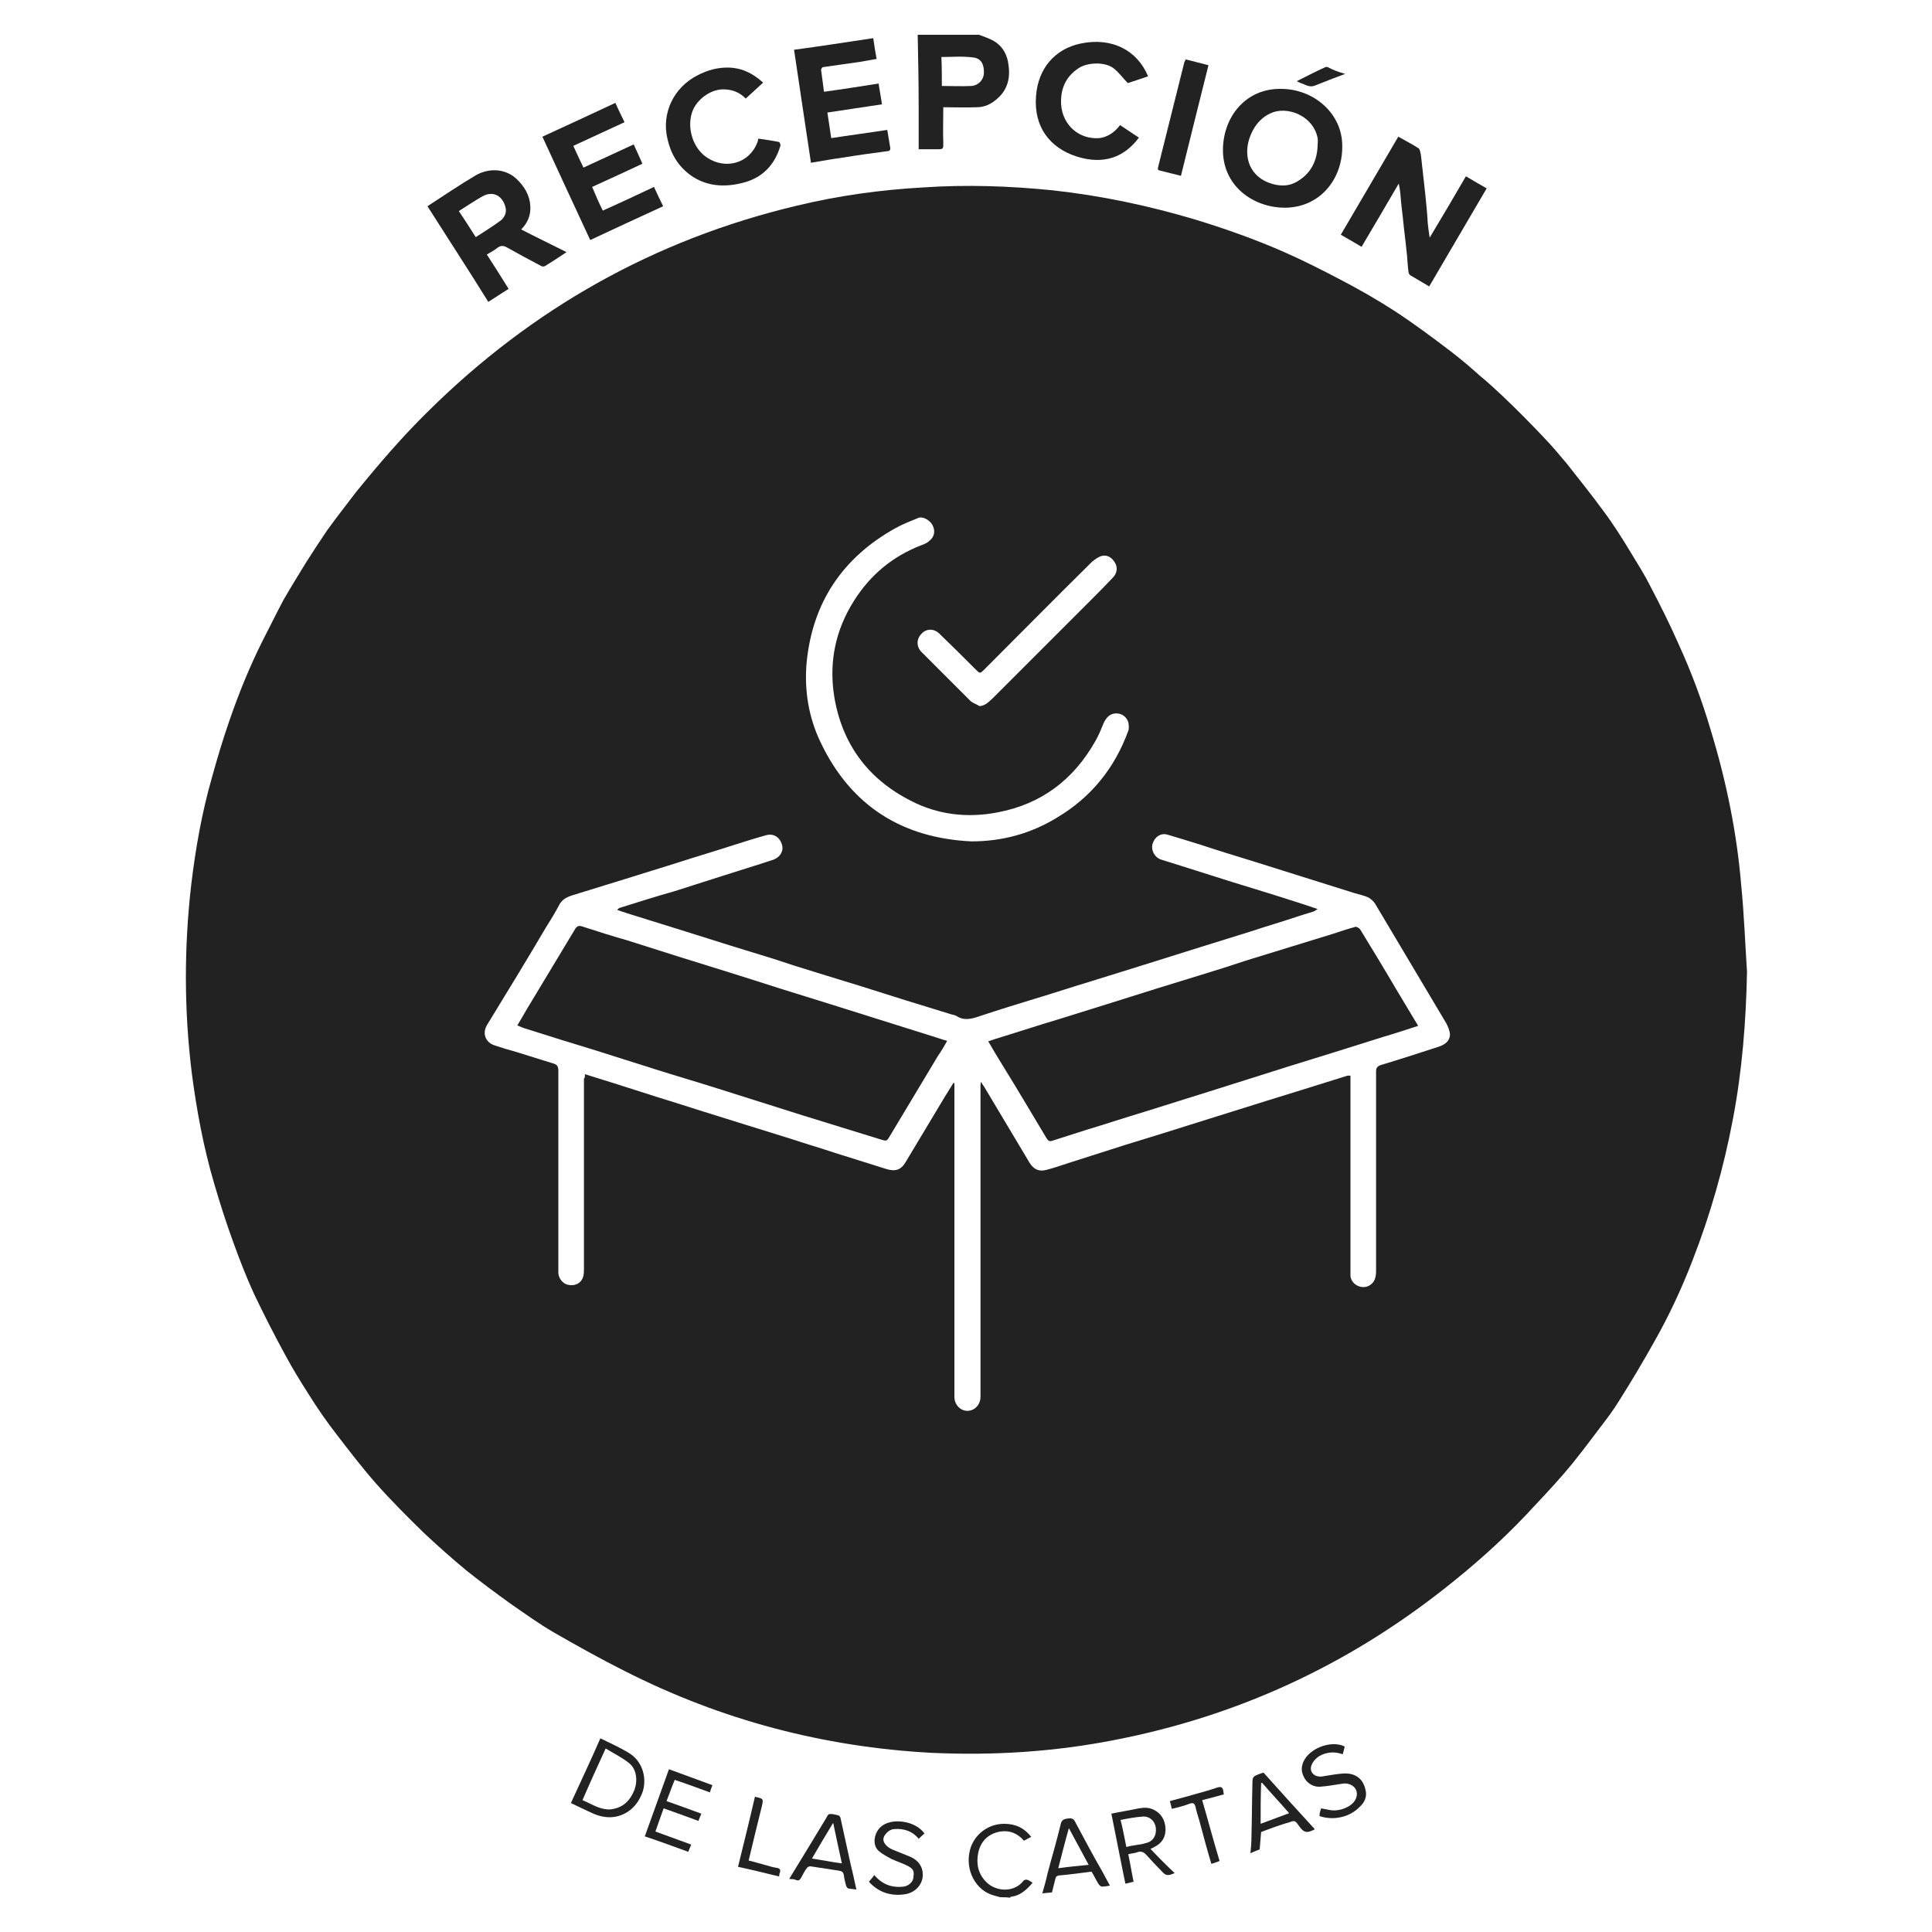 <?xml version="1.0" encoding="utf-8"?>
<!-- Generator: Adobe Illustrator 24.1.3, SVG Export Plug-In . SVG Version: 6.00 Build 0)  -->
<svg version="1.1" id="Layer_1" xmlns="http://www.w3.org/2000/svg" xmlns:xlink="http://www.w3.org/1999/xlink" x="0px" y="0px"
	 viewBox="0 0 400 400" style="enable-background:new 0 0 400 400;" xml:space="preserve">
<style type="text/css">
	.st0{display:none;}
	.st1{display:inline;fill:#222222;}
	.st2{fill:#222222;}
</style>
<g class="st0">
	<path class="st1" d="M354,205.7c-0.1,1.6-0.2,3.1-0.3,4.7c-0.8,13.6-3.2,26.9-7.6,39.7c-14.4,42-41.6,72.7-81.7,91.9
		c-12.9,6.2-26.6,10.1-40.7,12.2c-10,1.5-20,2-30,1.4c-31.8-1.8-60.3-12.4-85.3-32c-27.7-21.8-45.8-49.9-54.7-84
		c-2.5-9.6-3.9-19.3-4.5-29.2c-0.6-9.2-0.3-18.4,0.8-27.6c3.4-28.5,13.7-54.3,31.3-77.1c20-25.8,45.6-43.6,76.9-53.2
		c10.3-3.1,20.9-5.1,31.6-5.9c46.3-3.5,91.2,14.1,122.7,48.2c18.8,20.4,31.3,44.1,37.6,71.1c2.2,9.6,3.5,19.3,3.8,29.1
		c0,0.4,0.1,0.8,0.1,1.2C354,199.4,354,202.6,354,205.7z M350.6,199.7c-0.2-3.4-0.4-8.2-0.8-12.9c-0.7-9.1-2.4-18-4.8-26.8
		c-12.1-43.7-42.8-78.9-81.9-96.9c-17.5-8-35.9-12.5-55.1-13.3c-13.4-0.6-26.7,0.5-39.8,3.6c-31.2,7.4-57.4,23.2-78.4,47.4
		c-23.9,27.5-36.1,59.7-37.3,96.1c-0.5,14.9,1.2,29.7,5.2,44.1c8.4,30.8,24.8,56.6,49.3,77c25.6,21.3,55.1,32.7,88.4,34.2
		c13.9,0.6,27.5-0.7,41-4c31.1-7.7,57.1-23.8,77.9-48.2C338.3,271.5,350.1,238.3,350.6,199.7z"/>
	<path class="st1" d="M46,100.5c0.7-1,1.5-2,2.2-2.9c1.8-2.5,3.5-5.2,5.6-7.5c2.1-2.5,5.7-2.8,8.2-0.5c1.6,1.5,2,3.2,1.6,5.2
		c0.9-0.3,1.8-0.5,2.7-0.8c1.5-0.5,2.9,0.2,4,1c1.3,0.9,2.2,2.1,2.5,3.8c0.3,1.7-0.2,3.2-1.1,4.5c-2.3,3.4-4.7,6.7-7.1,10
		c-0.3,0.4-0.5,0.3-0.8,0.1c-3-2.2-6-4.4-9.1-6.5c-2.8-2-5.6-4.1-8.5-6.1c-0.1-0.1-0.2,0-0.3-0.1C46,100.7,46,100.6,46,100.5z
		 M63.8,107.5c0.5-0.6,0.9-1.2,1.3-1.7c0.9-1.4,1.9-2.7,2.8-4.1c0.6-1.1,0.3-2.5-0.7-3.1c-1.1-0.7-2.3-1.1-3.4,0.2
		c-1.5,1.8-2.8,3.7-4.3,5.6C61,105.4,62.4,106.5,63.8,107.5z M56.2,101.9c0.1-0.1,0.3-0.2,0.4-0.4c1-1.4,2.1-2.8,3.1-4.3
		c0.4-0.6,0.7-1.3,0.7-2c-0.1-1-0.7-1.8-1.7-2.2c-0.9-0.3-2,0-2.7,0.9c-1.2,1.5-2.3,3.1-3.4,4.7c-0.2,0.3-0.2,0.6,0.1,0.8
		C53.8,100.3,55,101.1,56.2,101.9z"/>
	<path class="st1" d="M195.3,15.9c1,0.2,2,0.4,2.9,0.7c4.2,1.4,6.7,4.4,7.5,8.8c0.6,3.1,0.1,6.1-1.6,8.8c-1.8,2.8-4.4,4.3-7.6,4.8
		c-3.4,0.6-6.6,0.1-9.4-2c-2.5-1.8-3.9-4.3-4.4-7.3c-0.4-2.4-0.2-4.8,0.8-7.1c1.2-2.7,3.1-4.6,5.8-5.7c1.2-0.5,2.5-0.6,3.8-0.9
		c0.1,0,0.2-0.1,0.2-0.2C193.9,15.9,194.6,15.9,195.3,15.9z M201.1,27.5c0-0.3-0.1-0.8-0.2-1.3c-0.5-4.2-4.5-6.9-8.9-5.6
		c-2.7,0.8-4.1,2.9-4.5,5.7c-0.4,3.1,0.3,5.6,2.8,7.6c1.9,1.5,5.4,1.6,7.4,0.3C200,32.7,201,30.4,201.1,27.5z"/>
	<path class="st1" d="M199.8,384.1c-1.1-0.5-2.1-0.9-3.2-1.4c-0.1,0-0.2-0.1-0.3-0.2c-0.8-0.7-0.8-0.7-0.1-1.5
		c0.1-0.1,0.2-0.3,0.3-0.4c0.7,0.5,1.4,1.1,2.2,1.4c1.4,0.6,2.9,0.9,4.4,0.1c0.8-0.4,1.3-1,1.3-2c0-0.9-0.6-1.5-1.3-1.8
		c-1.4-0.6-2.8-1-4.2-1.5c-1.3-0.5-2.4-1.2-2.6-2.7c-0.3-2,0.6-3.4,2.5-4.1c2.4-0.9,5.7-0.3,7.3,1.7c-0.4,0.4-0.7,0.7-1.1,1.2
		c-0.9-1.1-2.1-1.5-3.5-1.7c-1-0.2-1.9,0-2.7,0.6c-1,0.8-1.3,2.2,0.2,3.1c0.8,0.5,1.8,0.7,2.7,1c0.7,0.2,1.4,0.4,2,0.7
		c2,0.8,2.7,2.5,2.5,3.8c-0.3,1.9-1,2.9-3.3,3.6c-0.1,0-0.3,0.1-0.4,0.2C201.6,384.1,200.7,384.1,199.8,384.1z"/>
	<path class="st1" d="M339.4,100.3c3.8-3,7.4-5.8,11.1-8.7c1,1.3,2,2.5,2.9,3.8c-5.9,4.6-11.7,9.2-17.7,13.8
		c-0.4-0.4-0.8-0.9-1.1-1.3c-0.3-0.4-0.7-0.9-1-1.3c-0.5-0.6-0.8-1.1-0.5-2c1.6-5.4,3.1-10.8,4.6-16.2c0,0,0-0.1-0.1-0.2
		c-3.8,3-7.6,6-11.4,8.9c-1-1.3-2-2.5-2.9-3.7c5.9-4.6,11.8-9.2,17.7-13.9c0.9,1.2,1.8,2.3,2.7,3.5c0.2,0.2,0.3,0.6,0.2,0.8
		c-1.4,5.3-2.9,10.5-4.4,15.7C339.5,99.7,339.5,99.9,339.4,100.3z"/>
	<path class="st1" d="M178.7,40.1c-1.4,0.3-2.7,0.4-4,0.9c-1.6,0.6-2.1-0.6-2.8-1.4c-1.2-1.4-2.5-2.7-3.5-4.2
		c-0.8-1.3-1.8-1.1-2.9-0.8c-0.5,0.1-1,0.2-1.6,0.4c0.5,2.6,1.1,5.2,1.6,7.8c-1.4,0.3-2.8,0.6-4.2,0.9c-0.2,0-0.5-0.3-0.6-0.5
		c-0.9-4.6-1.8-9.1-2.7-13.7c-0.5-2.4-1-4.8-1.5-7.2c0-0.2,0-0.3,0-0.6c2.7-0.5,5.3-1.1,8-1.6c1.2-0.2,2.3-0.6,3.5-0.6
		c2.3-0.1,4.4,0.5,6,2.4c1.7,2,2.5,5.8,1,8.2c-0.6,0.9-1.4,1.7-2.3,2.4c-0.5,0.4-0.5,0.6-0.1,1c1.3,1.4,2.6,2.8,3.9,4.3
		C177.1,38.4,177.8,39.2,178.7,40.1z M161.9,24.8c0.4,2,0.8,4,1.2,6c0.5-0.1,1.1-0.2,1.6-0.3c1.5-0.4,3.1-0.7,4.5-1.2
		c1.5-0.5,2-2.1,1.4-3.7c-0.4-1.2-2.2-2.1-3.5-1.8C165.4,24.1,163.7,24.4,161.9,24.8z"/>
	<path class="st1" d="M319,85c-6.4,0.1-12.3-5.8-12.1-12.1c0.2-6.2,5.4-11.7,11.8-11.6c6.4,0.1,11.9,5.5,12,11.9
		C330.7,79.5,325.2,84.9,319,85z M311.6,73.8c-0.3,3.5,3.3,6.8,6.8,6.7c3.3-0.1,6.6-3,7.4-6.5c1-4.2-2.8-8.8-7.8-8
		C314.8,66.5,311.4,70.1,311.6,73.8z"/>
	<path class="st1" d="M240.4,29.6c3.5,0.9,7,1.7,10.6,2.6c-0.3,1.2-0.6,2.4-0.9,3.6c-0.1,0.5-0.5,0.4-0.8,0.3
		c-3.3-0.8-6.6-1.6-9.9-2.4c-0.4,1.7-0.8,3.3-1.2,5c3.4,0.8,6.7,1.6,10.1,2.4c0.5,0.1,0.7,0.2,0.5,0.8c-0.3,1.1-0.5,2.2-0.8,3.4
		c-1.4-0.3-2.7-0.6-4.1-1c-3.6-0.9-7.2-1.8-10.8-2.6c-0.4-0.1-0.5-0.2-0.4-0.7c0.9-3.6,1.8-7.3,2.7-10.9c0.8-3.5,1.7-7,2.5-10.4
		c5,1.2,9.9,2.4,14.9,3.6c0.5,0.1,0.6,0.3,0.5,0.8c-0.3,1-0.5,1.9-0.7,2.9c-0.1,0.5-0.2,0.6-0.7,0.4c-3.2-0.8-6.4-1.5-9.6-2.3
		c-0.6-0.2-0.8,0-0.9,0.6C241.1,27,240.7,28.3,240.4,29.6z"/>
	<path class="st1" d="M79,88.2c2.7-2.8,5.3-5.5,8-8.4c0.9,1.1,1.7,2.1,2.7,3.2c-3.4,3.6-7,7.4-10.7,11.3c-0.1-0.1-0.2-0.1-0.3-0.2
		c-1.7-1.6-3.4-3.3-5.1-4.9c-2.6-2.5-5.1-4.9-7.7-7.4c-1.1-1-2.1-2-3.3-3c3.7-3.9,7.3-7.7,11-11.5c1,0.9,2.1,1.9,3.1,2.8
		c-2.6,2.7-5.1,5.4-7.4,7.7c1,1.3,2,2.5,3,3.7c2.7-2.8,5.1-5.4,7.6-7.9c1,0.9,2,1.9,3.1,2.8c-2.5,2.7-5,5.3-7.5,7.9
		C76.7,85.7,77.8,86.9,79,88.2z"/>
	<path class="st1" d="M90.8,73.3c2.1,0.2,4.1-0.2,5.9-1.3c1-0.6,1.9-1.5,2.7-2.4c0.6-0.6,0.8-1.5,0.5-2.4c-0.4-0.9-1.2-1.4-2.2-1.1
		c-1.2,0.4-2.3,0.9-3.5,1.3c-1.7,0.6-3.4,1.4-5.2,1.9c-3.4,0.8-6.2-1.7-6.9-4.6c-0.6-2.7,0.4-4.9,2.2-6.9c1.8-1.9,3.9-3.2,6.4-3.9
		c1.2-0.3,2.4-0.4,3.8-0.6c0,1.6,0,3.1,0,4.5c-2.9,0.1-5.5,0.9-7.5,3.3c-1.1,1.3-0.6,3.1,0.8,3.3c0.6,0.1,1.3-0.2,1.9-0.4
		c1.8-0.7,3.5-1.5,5.3-2.2c2-0.8,4-1.1,6-0.1c2.4,1.3,4.2,4.7,3.3,7.7c-0.8,2.3-2.3,4-4.2,5.5c-1.6,1.3-3.5,2.3-5.5,2.7
		c-1.1,0.2-2.2,0.2-3.3,0.3c-0.2,0-0.5-0.2-0.5-0.4C90.8,76,90.8,74.6,90.8,73.3z"/>
	<path class="st1" d="M131.8,29.6c2.9-1,5.7-2,8.5-3c1.6-0.6,3.1-1.2,4.8-1c2,0.2,3.7,1,5,2.6c1.1,1.5,1.7,3.1,1.6,4.9
		c-0.1,2.7-1.3,4.7-3.7,5.9c-2.2,1.1-4.5,1.8-6.9,2.7c0.9,2.4,1.7,4.9,2.6,7.5c-1.5,0.5-3,1.1-4.5,1.6
		C136.8,43.8,134.3,36.7,131.8,29.6z M139.8,37.8c1.9-0.7,3.8-1.4,5.6-2.2c1.3-0.6,1.9-2.3,1.3-3.7c-0.5-1.2-1.6-2.2-3.2-1.8
		c-1.8,0.5-3.6,1.1-5.4,1.7c-0.1,0-0.3,0.3-0.2,0.4C138.4,34.1,139.1,35.9,139.8,37.8z"/>
	<path class="st1" d="M278.7,38.4c-1.5,0.1-3,0.2-4.4,0.4c-0.6-2.7-2-4.6-4.7-5.3c-2.2-0.6-4.1-0.2-5.9,1.2c-2.6,2-3.8,5.6-2.7,8.7
		c1.2,3.5,5.2,5.6,8.8,4c0.5-0.2,0.9-0.6,1.4-0.9c1,1.1,2,2.2,3,3.3c-3.8,3.1-8.6,3.5-13.5,0.1c-4.4-3.1-6-8-4.2-13.3
		c0.9-2.5,2.4-4.6,4.7-6c1.9-1.2,4-1.9,6.2-1.7C274.5,29.4,277.9,33.2,278.7,38.4z"/>
	<path class="st1" d="M218.6,21.2c-2.2-0.2-4.3-0.5-6.5-0.7c0.1-1.3,0.3-2.7,0.4-4.2c5.9,0.6,11.8,1.3,17.8,1.9
		c-0.1,0.8-0.1,1.6-0.2,2.4c0,0.3-0.1,0.7-0.1,1c0.1,0.8-0.3,0.9-0.9,0.8c-1.7-0.2-3.5-0.5-5.2-0.6c-0.2,0-0.6,0.4-0.6,0.6
		c-0.2,1.2-0.2,2.4-0.4,3.6c-0.2,1.9-0.4,3.8-0.6,5.7c-0.1,1.3-0.2,2.5-0.4,3.8c-0.2,1.5-0.3,3-0.5,4.4c-1.6-0.2-3.1-0.3-4.8-0.5
		C217.3,33.3,218,27.3,218.6,21.2z"/>
	<path class="st1" d="M114,38c0.7,1.2,1.4,2.4,2.1,3.6c-1.7,1-3.3,2-4.9,3c-0.5,0.3-0.6,0.4-0.3,1c3,5,6,10,9.1,15.1
		c-1.3,0.8-2.7,1.6-4.1,2.5c-1.2-2-2.3-3.9-3.5-5.8c-1.9-3.1-3.7-6.2-5.6-9.3c-0.2-0.4-0.5-0.5-0.9-0.3c-1.7,1-3.4,2.1-5,3.1
		c-0.7-1.2-1.5-2.4-2.2-3.6C103.7,44.2,108.8,41.1,114,38z"/>
	<path class="st1" d="M284.9,61.7c-1.4-0.8-2.8-1.6-4.1-2.4c3.1-5.3,6.1-10.5,9.2-15.8c-1.9-1.1-3.8-2.2-5.7-3.3
		c0.7-1.2,1.4-2.4,2.1-3.6c5.2,3,10.3,6,15.5,9c-0.7,1.2-1.4,2.4-2.1,3.6c-1.9-1.1-3.7-2.1-5.7-3.3C291,51.2,288,56.5,284.9,61.7z"
		/>
	<path class="st1" d="M307.5,49.7c1.3,0.9,2.6,1.9,3.9,2.8c-2.9,4.1-5.8,8.1-8.7,12.2c-1.3,1.8-2.6,3.7-4,5.5
		c-0.3,0.4-0.6,0.5-1.1,0.1c-0.9-0.7-1.8-1.4-2.7-2c-0.4-0.3-0.4-0.5-0.1-0.9c1.3-1.8,2.6-3.6,3.9-5.4c2-2.7,3.9-5.5,5.9-8.2
		C305.5,52.4,306.5,51.1,307.5,49.7z"/>
	<path class="st1" d="M214.4,369.4c2.3-0.2,4.5-0.5,6.8-0.6c1.8-0.1,3.1,0.8,3.5,2.5c0.4,1.3,0.1,3.2-1.7,3.9c0,0,0,0.1-0.1,0.2
		c1.4,0.3,2.4,1.2,2.8,2.6c0.5,2.4-0.4,4-2.7,4.5c-2.2,0.5-4.5,0.6-6.7,0.9c-0.2,0-0.5-0.4-0.6-0.6c-0.3-2.3-0.5-4.6-0.7-7
		c-0.2-1.8-0.4-3.6-0.7-5.4C214.4,370.1,214.4,369.8,214.4,369.4z M217.4,381.6c1.5-0.1,2.8-0.3,4.2-0.4c1.4-0.2,2.5-0.9,2.4-2.7
		c-0.1-1.3-1.2-2.3-2.5-2.2c-1.5,0.1-3.1,0.3-4.7,0.5C217,378.5,217.2,380,217.4,381.6z M216.2,370.8c0.2,1.6,0.4,3,0.5,4.5
		c1.5-0.2,2.9-0.3,4.3-0.5c1.2-0.1,2.2-1.2,2.1-2.3c-0.1-1.4-1.3-2.4-2.6-2.3C219.1,370.4,217.7,370.6,216.2,370.8z"/>
	<path class="st1" d="M180.4,374.1c0,2.9-1,5.1-3.2,6.6c-4,2.8-10.3,0.2-10.7-5c-0.2-2.6,0.4-4.8,2.2-6.6c1.9-1.9,4.2-2.1,6.6-1.5
		C178.4,368.3,180.6,371,180.4,374.1z M173.5,368.8c-1.3-0.1-2.5,0.4-3.3,1.2c-1.7,1.8-2.4,4-1.7,6.4c0.9,3.5,5,4.9,7.7,2.9
		c2.1-1.5,2.6-3.7,2.4-6.1C178.3,370.5,176,368.8,173.5,368.8z"/>
	<path class="st1" d="M250.7,377.1c-3,0.8-6,1.5-8.9,2.3c-1.1-4.3-2.2-8.7-3.3-13c-0.1-0.5,0-0.6,0.4-0.7c2.8-0.7,5.5-1.4,8.3-2.1
		c0.1,0.5,0.2,1,0.3,1.5c-2.4,0.6-4.8,1.2-7.2,1.9c0.4,1.3,0.7,2.6,1,3.9c0.1,0.4,0.3,0.5,0.7,0.4c2.2-0.6,4.3-1.1,6.5-1.7
		c0.1,0.5,0.3,1,0.4,1.5c-2.4,0.6-4.7,1.2-7.1,1.8c0.4,1.6,0.8,3.1,1.2,4.7c2.4-0.6,4.7-1.2,7.2-1.8
		C250.4,376.1,250.5,376.5,250.7,377.1z"/>
	<path class="st1" d="M182.3,381c0.3-0.4,0.7-0.8,1-1.3c1.4,1.9,4.1,2.8,6.1,2.2c0.8-0.3,1.5-0.8,1.7-1.7c0.2-1-0.1-1.8-1.1-2.2
		c-1.2-0.5-2.4-1-3.6-1.6c-0.7-0.4-1.5-0.8-2.1-1.3c-1.7-1.4-1.1-4.2,0.8-5.3c2.3-1.4,6.4-0.6,8.1,1.6c-0.4,0.4-0.7,0.7-1.1,1.1
		c-1.3-1.6-3.1-2.1-5.1-1.8c-1,0.1-1.8,0.9-1.9,1.8c-0.1,0.8,0.6,1.6,1.6,2.1c1.5,0.6,3,1.2,4.5,2c1.4,0.7,1.8,2,1.7,3.5
		c-0.2,1.3-0.9,2.4-2.1,3C188.2,384.3,184,383.4,182.3,381z"/>
	<path class="st1" d="M156.5,363.6c2.1,0.6,4,1,5.8,1.6c1.9,0.6,3.2,2.3,3,4c-0.4,2.7-1.5,4-4,4.2c-1.1,0.1-2.3-0.4-3.5-0.7
		c-1.8-0.4-1.8-0.5-2.3,1.2c-0.4,1.2-0.6,2.5-1,3.7c-0.5-0.1-1.1-0.2-1.7-0.4C154.1,372.7,155.3,368.2,156.5,363.6z M156.4,370.7
		c1.3,0.3,2.5,0.5,3.6,0.9c1.4,0.4,2.8-0.3,3.3-1.7c0.5-1.5-0.2-3-1.8-3.4c-1.2-0.4-2.4-0.6-3.8-1
		C157.3,367.2,156.9,368.9,156.4,370.7z"/>
	<path class="st1" d="M231.6,379.7c1.5-0.3,2.9-0.5,4.4-0.8c0.3-0.1,0.7-0.1,1-0.2c1.1-0.3,1.4,0,1.3,1c0,0.1-0.2,0.3-0.4,0.4
		c-2.5,0.5-5,0.9-7.5,1.4c-0.1,0-0.2,0-0.3,0c-0.8-4.5-1.7-9.1-2.5-13.7c0.6-0.1,1.1-0.2,1.7-0.3
		C230.1,371.5,230.8,375.6,231.6,379.7z"/>
	<path class="st1" d="M209.1,369.6c0.6,0,1.1,0,1.7,0c0.1,1,0.2,2,0.2,3c0.1,1.8,0.1,3.5,0.2,5.3c0.1,1.7,0.2,3.3,0.3,5
		c0,0.2,0,0.4,0,0.6c-0.6,0-1,0-1.7,0C209.5,378.9,209.3,374.3,209.1,369.6z"/>
	<path class="st1" d="M133.1,123.9c5.5,4.4,11.4,7.5,17.8,9.8c7.3,2.6,14.8,3.6,22.6,2.7c10.2-1.3,19.1-5.4,27.2-11.7
		c0.2-0.1,0.4-0.3,0.5-0.4c0.3-0.4,0.5-0.3,0.9,0c4.6,3.9,9.8,6.8,15.3,9c3.5,1.4,7.1,2.4,10.8,3s7.5,0.7,11.2,0.3
		c10.3-1,19.5-4.7,28-10.6c0.9-0.6,1.7-1.3,2.7-2c0,0.4,0.1,0.6,0.1,0.9c0,31.9,0,63.8-0.1,95.7c0,4.7-0.6,9.3-1.5,13.9
		c-2.2,11.3-7.6,20.9-15,29.6c-9.9,11.6-21.9,20.5-35.8,26.9c-5,2.3-10.2,4.3-15.6,5.7c-0.4,0.1-1,0.1-1.4,0c-5-1.3-9.8-3-14.4-5.1
		c-14.3-6.4-26.7-15.5-36.9-27.5c-5.4-6.3-9.8-13.2-12.6-21.1c-1.4-3.9-2.3-7.9-2.9-11.9c-1-6.8-1-13.7-1-20.6c0-28.5,0-57,0-85.4
		C133,124.7,133.1,124.4,133.1,123.9z"/>
</g>
<g>
	<path class="st2" d="M202.7,7.2c1,0.4,2,0.7,2.9,1.2c2,1.1,3,3,3.2,5.1c0.4,2.6-0.2,5.1-2.3,6.9c-1.2,1.1-2.6,1.8-4.2,1.8
		c-2.4,0.1-4.7,0-7,0c0,2.7-0.1,5.1,0,7.5c0,1,0,1.2-1,1.2c-1.3,0-2.6,0-4.1,0c0-0.4,0-0.7,0-1c0-2.6,0-5.3,0-7.9
		c0-4.9-0.1-9.9-0.2-14.8C194.2,7.2,198.4,7.2,202.7,7.2z M195,17.8c2.2,0,4.2,0.1,6.1,0c1.5-0.1,2.5-1.3,2.6-2.5
		c0.1-1.9-0.5-3.2-2.2-3.4c-2.2-0.3-4.4-0.1-6.6-0.1C195,13.7,195,15.8,195,17.8z"/>
	<path class="st2" d="M207.1,392.8c-0.4-0.1-0.7-0.2-1.1-0.3c-4.1-1-6.2-5.4-5.2-9.4c0.8-3.2,3.7-5.5,7.1-5.5c2.4,0,4.2,0.9,5.6,2.7
		c-0.5,0.3-1,0.5-1.5,0.8c-1.3-1.5-2.9-2.2-4.9-1.9c-2.3,0.4-3.9,1.8-4.5,4.1c-0.6,2.6-0.1,5,2.1,6.8c2.1,1.6,5.4,1.6,7.2-0.7
		c0.1-0.2,0.6-0.3,0.8-0.2c0.4,0.1,0.7,0.4,1.1,0.6c-1.3,1.5-2.6,2.7-4.5,2.9c-0.1,0-0.1,0.1-0.2,0.2
		C208.5,392.8,207.8,392.8,207.1,392.8z"/>
	<path class="st2" d="M361.7,201.2c-0.2,10.2-1,20.4-2.9,30.4c-1.9,10.1-4.7,19.9-8.4,29.4c-2.2,5.7-4.8,11.3-7.8,16.6
		c-2.4,4.3-4.9,8.5-7.5,12.6c-1.1,1.8-2.4,3.5-3.7,5.2c-2.5,3.3-5,6.7-7.7,9.8c-2.5,2.9-5.2,5.7-7.8,8.5
		c-5.3,5.6-11.1,10.7-17.1,15.4c-20.1,15.8-42.7,26.2-67.8,31.1c-12.6,2.5-25.4,3.3-38.2,2.7c-22.3-1.2-43.5-6.8-63.4-16.9
		c-5-2.5-9.8-5.2-14.7-8c-3.1-1.8-6-3.9-8.9-5.9c-3.2-2.3-6.3-4.6-9.3-7c-2.9-2.4-5.7-4.9-8.5-7.5c-3.5-3.4-6.9-6.8-10.1-10.4
		c-2.9-3.3-5.5-6.7-8.2-10.2c-2.1-2.7-4.1-5.6-5.9-8.5c-1.6-2.5-3.2-5.1-4.6-7.7c-2.3-4.2-4.5-8.5-6.6-12.9c-1.6-3.5-3-7.1-4.3-10.7
		c-1.5-4.1-2.8-8.2-4-12.3c-2.2-7.5-3.6-15.1-4.6-22.8c-1.6-13-1.6-26-0.1-39c0.9-7.5,2.2-14.9,4.3-22.2c1.1-4,2.3-8,3.7-12
		c1.9-5.5,4.1-10.9,6.7-16.1c1.5-2.9,2.9-5.8,4.4-8.6c1.5-2.6,3.1-5.2,4.7-7.8c1.4-2.2,2.9-4.5,4.4-6.7c1.9-2.6,3.9-5.2,5.9-7.8
		c4.7-5.8,9.6-11.5,14.9-16.7c21.5-21.3,46.9-35.6,76.3-42.6c8.7-2.1,17.4-3.3,26.3-3.8c8.9-0.6,17.8-0.3,26.7,0.6
		c10.1,1.1,20,3.2,29.7,6.1c6.2,1.9,12.4,4.1,18.3,6.7c4.1,1.8,8.2,3.9,12.2,6c3.6,1.9,7.1,3.9,10.5,6.1c4,2.6,7.9,5.5,11.7,8.4
		c2.1,1.6,4.1,3.3,6.1,5.1c1.6,1.3,3.1,2.7,4.6,4.1c1.6,1.5,3.1,3,4.6,4.5c1.7,1.7,3.4,3.5,5,5.2c1.3,1.4,2.5,2.9,3.8,4.4
		c2.5,3.2,5.1,6.4,7.5,9.7c2.1,2.8,4,5.8,5.8,8.8c1.4,2.3,2.8,4.5,4,6.9c2.1,4,4.1,8,5.9,12.1c2.6,5.7,4.8,11.6,6.6,17.7
		c3.2,10.5,5.4,21.2,6.3,32.1C361.1,189.3,361.3,195.2,361.7,201.2z M121.1,222.4c2.2,0.7,4.2,1.3,6.1,1.9c3.1,1,6.3,2,9.4,3
		c3,0.9,6,1.9,8.9,2.8c3.1,1,6.2,1.9,9.3,2.9c3,0.9,6,1.9,9,2.8c3,1,6.1,1.9,9.1,2.9c3.5,1.1,7,2.2,10.5,3.3
		c1.9,0.6,3.1,0.3,4.1-1.4c2.7-4.5,5.4-9,8.1-13.5c0.6-1,1.2-1.9,1.8-2.9c0.1,0,0.1,0,0.2,0.1c0,0.3,0,0.6,0,0.8
		c0,21.4,0,42.7,0,64.1c0,1.6,1.2,2.9,2.7,2.9c1.5,0,2.7-1.3,2.7-2.9c0-1.6,0-3.2,0-4.8c0-19.8,0-39.7,0-59.5c0-0.2,0-0.5,0.1-0.9
		c0.3,0.4,0.4,0.7,0.6,0.9c3.2,5.3,6.3,10.6,9.5,15.9c0.9,1.4,2,1.8,3.5,1.4c1.5-0.4,3-0.9,4.5-1.4c4-1.3,7.9-2.5,11.9-3.8
		c4.9-1.5,9.8-3,14.8-4.6c4.9-1.5,9.8-3.1,14.7-4.6c5.5-1.7,11-3.4,16.4-5.1c0.2,0,0.3,0,0.6,0c0,0.4,0,0.6,0,0.9
		c0,13,0,26.1,0,39.1c0,0.5,0,1,0,1.5c0.2,1.8,2.4,2.9,4,1.9c1.1-0.7,1.3-1.8,1.3-3c0-13.7,0-27.4,0-41.2c0-0.8,0.2-1.1,1-1.4
		c4-1.2,8-2.5,12-3.8c1.2-0.4,2.2-1.1,2.3-2.4c0-0.8-0.4-1.8-0.8-2.5c-4.9-8.2-9.8-16.5-14.7-24.7c-0.3-0.5-0.9-1-1.4-1.3
		c-0.9-0.4-1.9-0.6-2.9-0.9c-3.5-1.1-7-2.2-10.5-3.3c-3.5-1.1-7-2.2-10.5-3.3c-3.6-1.1-7.2-2.2-10.8-3.4c-2.3-0.7-4.5-1.4-6.9-2.1
		c-1.4-0.4-2.7,0.5-3.1,2c-0.3,1.2,0.4,2.6,1.6,3.1c0.6,0.2,1.2,0.4,1.9,0.6c4.4,1.4,8.9,2.8,13.3,4.2c4.9,1.5,9.8,3,14.7,4.6
		c0.9,0.3,1.8,0.6,2.7,0.9c-0.4,0.3-0.7,0.5-1.1,0.6c-1.2,0.4-2.4,0.7-3.5,1.1c-3,1-6.1,1.9-9.1,2.9c-3.5,1.1-7.1,2.2-10.6,3.3
		c-3.9,1.2-7.9,2.5-11.8,3.7c-3.5,1.1-7.1,2.2-10.6,3.3c-4,1.2-7.9,2.5-11.9,3.7c-3.6,1.1-7.2,2.2-10.8,3.4
		c-1.8,0.6-3.5,1.3-5.3,0.2c-0.4-0.3-1-0.3-1.5-0.5c-3-0.9-6.1-1.9-9.1-2.8c-3.1-1-6.1-1.9-9.2-2.9c-3-0.9-6.1-1.9-9.1-2.8
		c-3-0.9-6.1-1.9-9.1-2.9c-3-0.9-6.1-1.9-9.1-2.8c-3.5-1.1-7-2.2-10.5-3.3c-3.5-1.1-7.1-2.2-10.6-3.3c-0.7-0.2-1.4-0.5-2.1-0.7
		c0.2-0.3,0.3-0.3,0.4-0.4c3.8-1.2,7.6-2.4,11.5-3.5c3.1-1,6.3-2,9.4-3c3.7-1.2,7.4-2.3,11-3.5c1.4-0.5,2.2-1.8,1.8-3.1
		c-0.4-1.5-1.7-2.4-3.2-2c-2.2,0.6-4.4,1.3-6.6,2c-4,1.3-8.1,2.5-12.1,3.8c-3.5,1.1-7.1,2.2-10.6,3.3c-3.6,1.1-7.1,2.2-10.7,3.3
		c-1.3,0.4-2.4,0.9-3,2.2c-0.8,1.5-1.7,3-2.6,4.4c-4,6.8-8.1,13.5-12.2,20.2c-1.2,1.9-0.3,3.7,1.4,4.3c1.5,0.5,3.1,1,4.6,1.4
		c2.6,0.8,5.1,1.6,7.7,2.4c0.8,0.2,1,0.7,1,1.5c0,13.6,0,27.2,0,40.8c0,0.4,0,0.8,0,1.1c0.1,1.2,1,2.2,2,2.4c1.3,0.3,2.5-0.2,3-1.3
		c0.3-0.6,0.3-1.4,0.3-2.1c0-13.1,0-26.2,0-39.3C121.1,223.2,121.1,222.9,121.1,222.4z M201.1,174.2c6.4,0,12.3-1.6,17.7-4.9
		c7.1-4.2,12-10.3,14.8-18c0.2-0.5,0.1-1.2,0-1.8c-0.4-1.1-1.3-1.8-2.5-1.8c-1.3,0-2.1,0.9-2.6,2c-0.5,1.2-1,2.5-1.7,3.7
		c-4.5,8-11.2,13.1-20.3,14.8c-6.2,1.2-12.3,0.5-17.9-2.4c-8.9-4.5-14.3-11.8-15.9-21.7c-1.1-7.1,0.3-13.7,4.1-19.7
		c3.4-5.4,8-9.2,13.9-11.5c0.6-0.2,1.3-0.5,1.8-1c1-0.8,1.2-2.1,0.5-3.3c-0.6-1-2-1.7-2.8-1.4c-1.7,0.7-3.3,1.3-4.9,2.2
		c-10.9,6.1-17.1,15.4-18.3,27.8c-0.5,5.7,0.4,11.3,2.9,16.5C176.2,166.9,186.8,173.5,201.1,174.2z M202.8,146.2
		c1.3-0.1,2-1,2.8-1.7c6.7-6.7,13.4-13.4,20.1-20.1c1.6-1.6,3.2-3.2,4.7-4.8c0.9-0.9,1-2.1,0.5-3c-0.6-1.1-1.6-1.8-2.8-1.5
		c-0.7,0.2-1.4,0.7-2,1.2c-7.5,7.4-14.9,14.9-22.3,22.3c-0.9,0.9-0.9,0.9-1.8,0c-2.5-2.5-5-5-7.5-7.4c-1.1-1.1-2.7-1.1-3.7,0
		c-1.1,1.1-1.1,2.7,0,3.8c3.4,3.4,6.8,6.8,10.2,10.2C201.5,145.6,202.2,145.8,202.8,146.2z"/>
	<path class="st2" d="M303.5,36.5c1.5,0.9,2.9,1.7,4.3,2.5c-4,6.8-7.9,13.5-11.9,20.3c-1.3-0.8-2.6-1.5-3.9-2.3
		c-0.2-0.1-0.4-0.5-0.4-0.8c-0.2-1.4-0.2-2.8-0.4-4.3c-0.2-2.1-0.5-4.2-0.7-6.3c-0.1-1.2-0.3-2.4-0.4-3.6c-0.1-1.3-0.2-2.6-0.5-4
		c-2.5,4.3-5.1,8.7-7.7,13.1c-1.5-0.9-2.9-1.7-4.3-2.5c4-6.8,7.9-13.5,11.9-20.3c1.4,0.8,2.8,1.5,4.2,2.4c0.3,0.2,0.4,1,0.5,1.5
		c0.3,2.7,0.6,5.4,0.9,8.1c0.2,2,0.4,3.9,0.5,5.9c0.1,0.9,0.2,1.8,0.4,3C298.6,44.9,301,40.8,303.5,36.5z"/>
	<path class="st2" d="M277.9,30.4C277.9,37.3,273.1,43,266,43c-6.5,0-13-4.5-12.8-12.3c0.2-6.8,4.9-12.4,12-12.3
		C272,18.4,278,23.5,277.9,30.4z M272.8,30.1c0-0.5,0.1-1,0-1.5c-0.8-4.3-5.6-6.5-9.1-5.4c-2.3,0.8-3.8,2.5-4.7,4.6
		c-1.7,3.9-0.7,8.3,3.6,10c2.1,0.8,4.2,0.9,6.1-0.3C271.5,35.8,272.7,33.2,272.8,30.1z"/>
	<path class="st2" d="M88.5,42.7c3.4-2.2,6.6-4.4,10-6.4c2.6-1.5,6-1.5,8.4,0.7c1.7,1.6,2.8,3.5,2.9,5.7c0.1,1.8-0.5,3.4-1.9,4.8
		c3.1,1.6,6.2,3.1,9.4,4.7c-1.5,1-3,2-4.5,2.9c-0.2,0.1-0.5,0.1-0.7,0c-2.3-1.2-4.7-2.5-7-3.8c-0.7-0.4-1.3-0.6-2.1,0
		c-0.6,0.5-1.4,0.9-2.2,1.4c1.5,2.3,3,4.7,4.5,7.1c-1.4,0.9-2.8,1.8-4.2,2.7C97,55.9,92.7,49.3,88.5,42.7z M98.5,49.1
		c1.8-1.2,3.5-2.2,5.1-3.4c0.8-0.6,1.3-1.6,1.1-2.6c-0.5-2.4-2.5-3.8-4.9-2.4c-1.6,0.9-3.2,2-4.8,3C96.2,45.5,97.3,47.2,98.5,49.1z"
		/>
	<path class="st2" d="M124.8,43.6c3.6-1.6,7-3.2,10.6-4.9c0.6,1.3,1.2,2.6,1.9,4c-5,2.3-10,4.6-15.1,7c-3.3-7.1-6.6-14.2-9.9-21.4
		c5-2.3,10-4.6,15.1-7c0.6,1.3,1.2,2.6,1.9,4c-3.5,1.6-7.1,3.3-10.6,4.9c0.7,1.6,1.4,3,2.1,4.5c3.5-1.6,6.9-3.2,10.4-4.8
		c0.6,1.3,1.2,2.6,1.8,4c-3.4,1.6-6.9,3.2-10.4,4.8C123.3,40.4,124,42,124.8,43.6z"/>
	<path class="st2" d="M180.8,7.9c0.2,1.4,0.4,2.8,0.7,4.3c-1.2,0.2-2.3,0.4-3.4,0.6c-2.6,0.4-5.1,0.7-7.7,1.1
		c-0.2,0-0.4,0.4-0.4,0.6c0.2,1.5,0.4,2.9,0.6,4.5c3.7-0.5,7.4-1.1,11.3-1.7c0.2,1.4,0.5,2.8,0.7,4.3c-3.8,0.6-7.5,1.1-11.3,1.7
		c0.3,1.8,0.5,3.5,0.8,5.3c3.8-0.6,7.7-1.1,11.6-1.7c0.2,1.2,0.4,2.4,0.6,3.6c0.1,0.5-0.1,0.8-0.6,0.8c-3,0.4-6,0.8-9,1.3
		c-2.2,0.3-4.5,0.7-6.8,1.1c-1.2-7.8-2.3-15.5-3.5-23.4C169.8,9.6,175.3,8.7,180.8,7.9z"/>
	<path class="st2" d="M158,17.1c-1.2,1.1-2.4,2.2-3.6,3.3c-1.3-1.3-2.8-1.9-4.7-1.9c-2.6,0-5.5,2.1-6.4,4.7
		c-1.2,3.6,0.4,7.8,3.2,9.5c3.7,2.4,8.6,1.2,10.3-3.2c0.1-0.2,0.1-0.4,0.2-0.8c1.4,0.2,2.8,0.4,4.3,0.7c0.1,0,0.3,0.5,0.3,0.7
		c-1.2,4.1-3.8,6.8-8,7.8c-3.7,0.9-7.3,0.7-10.6-1.6c-2.6-1.9-4.1-4.4-4.8-7.5c-1.3-5.4,1.3-10.7,6.2-13.2c2.1-1.1,4.3-1.7,6.7-1.6
		c2.2,0.1,4.1,0.9,5.8,2.2C157.2,16.4,157.6,16.8,158,17.1z"/>
	<path class="st2" d="M231.9,25.9c1.3,0.9,2.6,1.7,3.9,2.6c-3,4-7.2,5.7-12.9,3.9c-5.6-1.8-8.9-6.2-8.4-12.5
		c0.4-5.7,3.9-9.8,9.3-10.9c6.3-1.3,11.6,1.3,13.9,6.8c-1.5,0.5-2.9,1-4.2,1.4c-1.1-1.1-1.9-2.3-3-3.1c-1.7-1.3-5.2-1.2-7-0.1
		c-2.9,1.8-4,4.5-3.8,7.7c0.3,4.1,3.6,7.2,7.9,6.9C229.2,28.4,230.7,27.5,231.9,25.9z"/>
	<path class="st2" d="M250.2,13.5c-1.9,7.6-3.8,15.2-5.7,22.9c-1.5-0.4-2.9-0.7-4.4-1.1c-0.5-0.1-0.4-0.4-0.3-0.8
		c1.8-7.2,3.6-14.4,5.4-21.6c0.1-0.2,0.2-0.4,0.3-0.6C247.1,12.7,248.6,13.1,250.2,13.5z"/>
	<path class="st2" d="M124.3,359.9c2,1,4.1,1.9,6,3.1c2.8,1.7,3.8,5.4,2.6,8.4c-1,2.4-2.7,4.1-5.3,4.7c-1.5,0.3-3,0.1-4.5-0.5
		c-1.6-0.7-3.2-1.5-4.9-2.3C120.2,368.9,122.3,364.5,124.3,359.9z M125.4,362c-1.7,3.7-3.3,7.2-4.8,10.7c1.2,0.5,2.2,1.1,3.3,1.5
		c0.8,0.3,1.8,0.5,2.6,0.4c2.4-0.3,3.9-1.7,4.8-3.9c0.8-2,0.5-4.5-1.1-5.7C128.7,363.8,127,363,125.4,362z"/>
	<path class="st2" d="M243.2,387.8c-1.4,0.6-1.8,0.6-2.7-0.4c-1.1-1.1-2.1-2.2-3.1-3.3c-0.6-0.7-1.2-0.9-2-0.6
		c-0.5,0.2-1.1,0.2-1.8,0.4c0.4,1.9,0.7,3.8,1.1,5.7c-0.6,0.1-1.1,0.3-1.7,0.4c-1-4.8-1.9-9.6-2.9-14.5c1.9-0.4,3.8-0.7,5.7-1.1
		c1.1-0.2,2.1-0.2,3.1,0.3c1.6,0.8,2.3,2.2,2.4,3.8c0.1,1.8-0.7,3.1-2.3,3.9c-0.2,0.1-0.4,0.2-0.8,0.4
		C239.9,384.6,241.5,386.2,243.2,387.8z M233.2,382.4c0.7-0.2,1.3-0.3,2-0.4c0.7-0.1,1.4-0.2,2-0.4c1.5-0.3,2.3-1.6,2.1-3.2
		c-0.2-1.4-1.3-2.4-2.7-2.3c-1.5,0.1-3.1,0.4-4.6,0.7C232.5,378.7,232.8,380.5,233.2,382.4z"/>
	<path class="st2" d="M229.8,390.4c-0.6,0.1-1.1,0.2-1.7,0.2c-0.2,0-0.5-0.3-0.7-0.6c-0.5-0.8-0.9-1.7-1.4-2.5
		c-2.3,0.3-4.5,0.6-6.8,0.8c-0.5,0.1-0.6,0.3-0.7,0.7c-0.2,0.9-0.5,1.9-0.7,2.8c-0.7,0.1-1.3,0.1-2,0.2c0.4-1.4,0.8-2.8,1.1-4.2
		c0.9-3.4,1.9-6.7,2.7-10.1c0.2-1,0.8-1.1,1.5-1.2c0.7-0.1,1.2,0,1.5,0.7c1.9,3.6,3.8,7.1,5.8,10.6
		C228.9,388.8,229.4,389.6,229.8,390.4z M221.3,378.5c-0.8,2.8-1.5,5.6-2.2,8.3c2.1-0.3,4.2-0.5,6.3-0.7
		C224,383.5,222.7,381.1,221.3,378.5z"/>
	<path class="st2" d="M261.1,379.3c-0.1,1.2-0.2,2.3-0.3,3.6c-0.5,0.2-1.1,0.4-1.9,0.8c0.1-1.2,0.2-2.3,0.2-3.4
		c0.1-3.7,0.1-7.4,0.2-11c0-1.4,0.1-1.5,1.4-2c0.3-0.1,0.5-0.2,0.9-0.3c3.5,3.9,7,7.8,10.6,11.7c0,0-0.1,0.1-0.1,0.1
		c-1.6,0.8-2.2,0.7-3.4-1.1c-0.5-0.7-0.8-0.8-1.5-0.5C265.1,377.8,263.2,378.5,261.1,379.3z M261,377.6c1.9-0.7,3.8-1.4,5.9-2.2
		c-1.9-2.2-3.8-4.2-5.6-6.3c-0.1,0-0.2,0.1-0.2,0.1C261,372,261,374.7,261,377.6z"/>
	<path class="st2" d="M177.3,391.2c-0.6-0.1-1.1-0.1-1.6-0.2c-0.2,0-0.4-0.3-0.5-0.5c-0.2-0.7-0.4-1.5-0.5-2.3
		c-0.1-0.6-0.4-0.8-1-0.9c-2-0.3-3.9-0.6-5.9-0.9c-0.2,0-0.6,0.1-0.7,0.3c-0.5,0.6-0.8,1.3-1.2,2c-0.3,0.5-0.5,0.8-1.2,0.5
		c-0.3-0.2-0.8-0.1-1.3-0.2c2.6-4.2,5.1-8.4,7.6-12.5c0.2-0.3,0.4-0.9,0.7-0.9c0.6-0.1,1.3,0.1,2,0.3c0.1,0,0.2,0.3,0.3,0.4
		c0.7,3.2,1.4,6.4,2.1,9.6C176.5,387.5,176.9,389.3,177.3,391.2z M174.3,385.8c-0.6-2.8-1.2-5.5-1.8-8.4c-1.6,2.6-3,5-4.4,7.4
		C170.2,385.1,172.1,385.5,174.3,385.8z"/>
	<path class="st2" d="M138,372.9c2.5,0.9,4.8,1.7,7.2,2.6c-0.2,0.5-0.4,1-0.6,1.5c-2.4-0.9-4.7-1.7-7.2-2.6
		c-0.6,1.6-1.1,3.1-1.7,4.8c2.5,0.9,4.9,1.8,7.4,2.7c-0.2,0.5-0.4,1-0.6,1.5c-3-1.1-6-2.2-9-3.2c1.7-4.7,3.3-9.2,5-13.9
		c3,1.1,6,2.2,9,3.3c-0.2,0.5-0.4,1-0.5,1.5c-2.5-0.9-4.9-1.8-7.3-2.6C139.1,369.9,138.6,371.4,138,372.9z"/>
	<path class="st2" d="M278.4,361.6c-0.1,0.6-0.3,1.1-0.4,1.6c-1.7-0.6-3.3-0.5-4.9,0.4c-0.6,0.4-1.2,1-1.5,1.7
		c-0.7,1.5,0.5,2.7,2.1,2.5c1.4-0.2,2.8-0.5,4.2-0.6c2.3-0.2,4.2,0.7,4.8,3.3c0.4,1.5-0.2,2.7-1.2,3.6c-2,2.1-5.4,2.9-8.3,1.9
		c0-0.3,0-0.6,0.1-0.8c0-0.3,0.2-0.5,0.2-0.8c0.7,0.1,1.4,0.3,2.2,0.4c1.6,0.2,3.9-0.6,4.8-2c0.5-0.8,0.6-1.7,0.1-2.5
		c-0.6-0.9-1.9-1.2-2.7-1c-1.5,0.2-2.9,0.5-4.4,0.6c-1.5,0.2-3-0.7-3.6-2.1c-0.7-1.4-0.4-2.8,0.6-4.1
		C272.5,361.3,276.3,360.5,278.4,361.6z"/>
	<path class="st2" d="M191.4,379.6c-0.4,0.4-0.8,0.7-1.2,1.1c-1.3-1.6-3.1-2.2-5.2-2c-0.9,0.1-2,1.1-2.1,2c-0.1,0.8,0.7,1.7,1.8,2.2
		c1.2,0.5,2.5,1,3.7,1.5c1.9,0.8,2.9,2.4,2.6,4.4c-0.3,1.7-1.7,3.1-3.7,3.4c-2.9,0.4-5.4-0.4-7.4-2.6c0.4-0.5,0.8-0.9,1.1-1.4
		c1.6,1.9,3.6,2.7,6.1,2.4c0.9-0.1,1.9-0.9,2-1.8c0.1-1,0.3-1.7-1-2.4c-1.1-0.6-2.4-1-3.5-1.5c-0.9-0.5-1.9-1-2.7-1.7
		c-1.4-1.3-0.9-3.8,0.5-5C184.5,376.3,189.5,376.9,191.4,379.6z"/>
	<path class="st2" d="M242.6,374.5c-0.1-0.5-0.2-1-0.4-1.6c1.2-0.3,2.5-0.7,3.7-1c2-0.6,4.1-1.1,6.1-1.8c0.9-0.3,1.2,0,1.3,0.9
		c0,0.1,0,0.3,0.1,0.5c-1.4,0.4-2.9,0.8-4.5,1.2c1.2,4.1,2.3,8.3,3.6,12.6c-0.5,0.2-1.1,0.4-1.7,0.6c-0.9-3-1.7-6-2.5-9
		c-0.3-1-0.6-1.9-0.8-2.9c-0.2-0.6-0.4-0.8-1.1-0.6C245.1,373.9,243.9,374.2,242.6,374.5z"/>
	<path class="st2" d="M156.3,372c1.8,0.4,1.8,0.4,1.4,2.1c-0.9,3.6-1.8,7.3-2.7,11.1c1.3,0.3,2.5,0.7,3.7,1c0.7,0.2,1.3,0.4,2,0.5
		c0.8,0.1,1,0.4,0.7,1.2c-0.1,0.1,0,0.3-0.1,0.6c-2.9-0.7-5.7-1.4-8.5-2C154,381.6,155.2,376.8,156.3,372z"/>
	<path class="st2" d="M278.5,15.3c-2.2,0.8-4.2,1.6-6.2,2.4c-1.2,0.5-2-0.2-3-0.5c-0.2-0.1-0.5-0.2-0.8-0.4c2-1,3.9-2,5.9-2.9
		c0.1-0.1,0.4,0,0.5,0C276,14.5,277.1,14.9,278.5,15.3z"/>
	<path class="st2" d="M293.6,212.4c-2.5,0.8-4.9,1.6-7.3,2.3c-3.5,1.1-7,2.2-10.5,3.3c-4.1,1.3-8.2,2.5-12.2,3.8
		c-4.4,1.4-8.9,2.8-13.3,4.2c-4.5,1.4-8.9,2.8-13.4,4.2c-4,1.2-7.9,2.5-11.9,3.7c-2.4,0.8-4.8,1.5-7.2,2.3c-0.6,0.2-0.8-0.1-1.1-0.5
		c-3-5-6-10.1-9.1-15.1c-1-1.6-2-3.3-3-5c1.1-0.4,2.1-0.7,3.1-1c3.6-1.1,7.2-2.3,10.9-3.4c3.5-1.1,7.1-2.2,10.6-3.3
		c3.5-1.1,7-2.2,10.5-3.3c3-0.9,6.1-1.9,9.1-2.8c3-0.9,6.1-1.9,9.1-2.9c3-0.9,6.1-1.9,9.1-2.8c3-0.9,6.1-1.9,9.1-2.8
		c1.5-0.5,3-1,4.5-1.4c0.3-0.1,0.8,0.3,1,0.5c2.5,4.1,5,8.2,7.4,12.3c1.4,2.3,2.8,4.7,4.2,7C293.3,211.8,293.4,212,293.6,212.4z"/>
	<path class="st2" d="M107.1,212.3c0.7-1.2,1.4-2.3,2-3.4c3.3-5.5,6.7-11.1,10-16.6c0.4-0.6,0.8-0.7,1.4-0.5c3.1,1,6.2,2,9.4,2.9
		c3.5,1.1,6.9,2.2,10.4,3.3c3.5,1.1,7.1,2.2,10.6,3.3c3.5,1.1,7,2.2,10.4,3.3c3.5,1.1,7.1,2.2,10.6,3.3c3.5,1.1,7,2.2,10.5,3.3
		c3.5,1.1,7,2.2,10.5,3.3c1,0.3,2.1,0.7,3.2,1c-0.6,1.1-1.2,2.1-1.9,3.1c-3.3,5.5-6.6,11-9.9,16.5c-0.7,1.2-0.7,1.2-2,0.8
		c-5.4-1.7-10.8-3.3-16.2-5c-5.8-1.8-11.6-3.7-17.4-5.5c-4.4-1.4-8.9-2.7-13.3-4.1c-4-1.3-8-2.5-12-3.8c-4.9-1.5-9.8-3-14.8-4.6
		C108.3,212.8,107.8,212.6,107.1,212.3z"/>
</g>
</svg>
